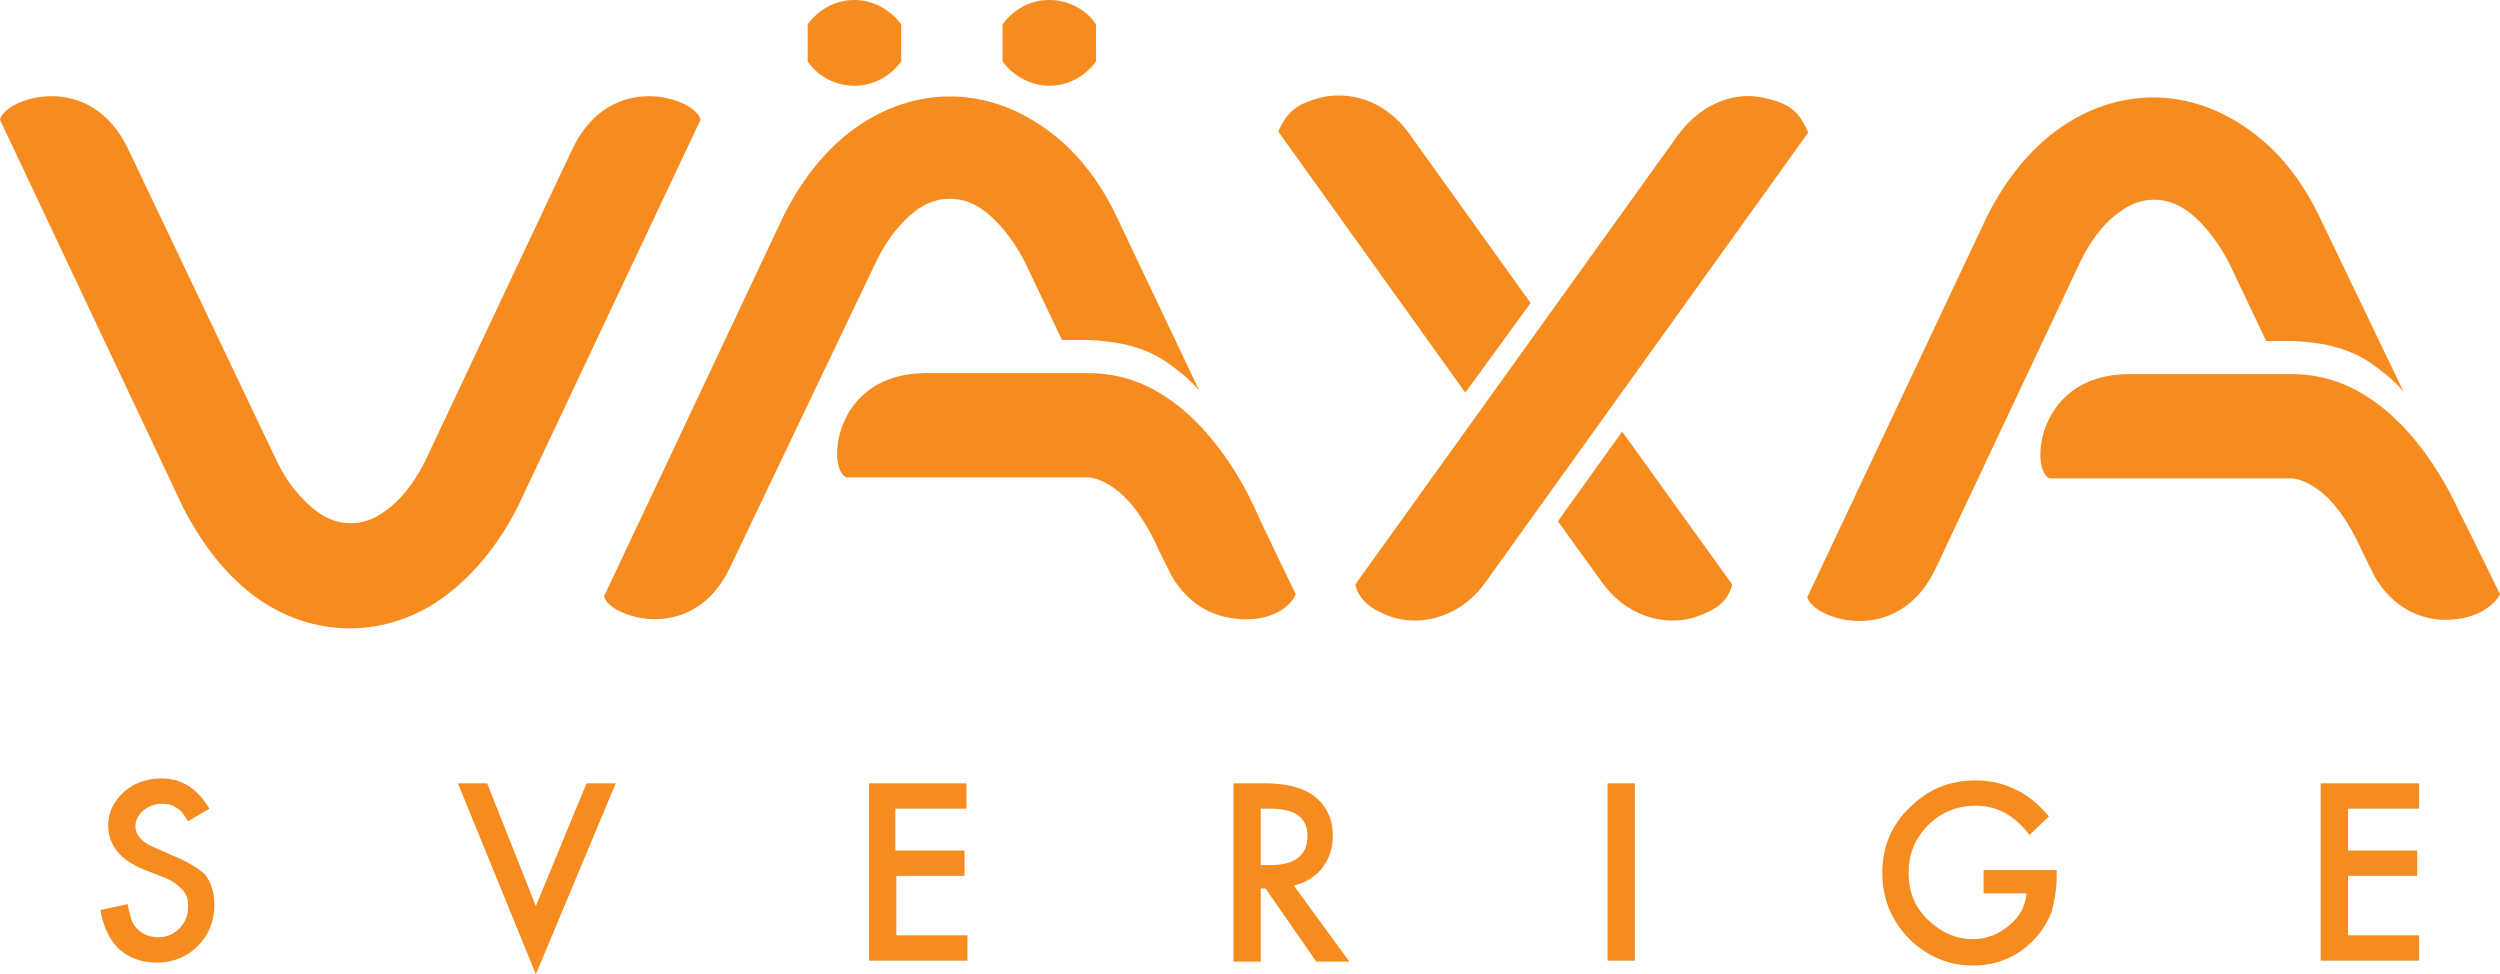 <?xml version="1.0" encoding="utf-8"?>
<!-- Generator: Adobe Illustrator 20.0.0, SVG Export Plug-In . SVG Version: 6.00 Build 0)  -->
<svg version="1.1" id="Layer_1" xmlns="http://www.w3.org/2000/svg" xmlns:xlink="http://www.w3.org/1999/xlink" x="0px" y="0px"
	 width="256.6px" height="100px" viewBox="0 0 256.6 100" style="enable-background:new 0 0 256.6 100;" xml:space="preserve">
<style type="text/css">
	.st0{clip-path:url(#SVGID_2_);fill:#F68B1F;}
</style>
<g>
	<defs>
		<rect id="SVGID_1_" width="256.6" height="100"/>
	</defs>
	<clipPath id="SVGID_2_">
		<use xlink:href="#SVGID_1_"  style="overflow:visible;"/>
	</clipPath>
	<path class="st0" d="M165,98.6h2.8V80.4H165V98.6z M89.2,98.6h10.1V96h-7.3v-6.1H99v-2.6h-7.1V83h7.3v-2.6H89.2V98.6z M55,93
		L50,80.4h-3l8,19.6l8.2-19.6h-3L55,93z M17.7,87.8L15.9,87c-1.3-0.5-2-1.3-2-2.2c0-0.6,0.3-1.2,0.8-1.6c0.5-0.4,1.1-0.7,1.9-0.7
		c0.6,0,1.1,0.1,1.5,0.4c0.4,0.2,0.8,0.7,1.2,1.4l2.2-1.3c-1.2-2-2.8-3.1-4.9-3.1c-1.6,0-2.9,0.5-3.9,1.4c-1,0.9-1.6,2.1-1.6,3.4
		c0,2,1.2,3.6,3.8,4.6l1.8,0.7c0.5,0.2,0.9,0.4,1.2,0.6c0.3,0.2,0.6,0.5,0.8,0.7c0.2,0.2,0.4,0.5,0.5,0.8c0.1,0.3,0.1,0.6,0.1,1
		c0,0.9-0.3,1.6-0.9,2.2c-0.6,0.6-1.3,0.9-2.1,0.9c-1.1,0-1.9-0.4-2.5-1.2c-0.3-0.4-0.5-1.2-0.7-2.2l-2.8,0.6c0.3,1.7,0.9,3,1.9,4
		c1,0.9,2.3,1.4,3.9,1.4c1.7,0,3.1-0.6,4.2-1.7c1.1-1.1,1.7-2.5,1.7-4.2c0-1.3-0.3-2.3-1-3.2C20.3,89.1,19.2,88.4,17.7,87.8
		 M135.7,89.1c0.7-0.9,1.1-2,1.1-3.3c0-1.7-0.6-3-1.8-4c-1.1-0.9-2.8-1.4-5.2-1.4h-3.2v18.3h2.8v-7.5h0.5l5.2,7.5h3.4l-5.7-7.8
		C134,90.6,135,90,135.7,89.1 M129.4,88.7V83h1c2.5,0,3.8,0.9,3.8,2.8c0,2-1.3,3-3.9,3H129.4z M238.2,98.6h10.1V96h-7.3v-6.1h7.1
		v-2.6h-7.1V83h7.3v-2.6h-10.1V98.6z M203.4,91.7h4.6c-0.1,1.3-0.7,2.4-1.8,3.3c-1.1,0.9-2.3,1.4-3.7,1.4c-1.6,0-3.1-0.6-4.4-1.8
		c-1.5-1.3-2.2-3-2.2-5c0-2,0.7-3.6,2-4.9c1.3-1.3,2.9-2,4.9-2c2.2,0,4,1,5.5,3l2-1.9c-1.1-1.3-2.3-2.3-3.5-2.8
		c-1.2-0.6-2.6-0.9-4-0.9c-2.7,0-4.9,0.9-6.8,2.8c-1.9,1.8-2.8,4.1-2.8,6.7c0,2.6,0.9,4.8,2.7,6.7c1.8,1.8,4,2.8,6.6,2.8
		c2.6,0,4.8-1,6.5-2.9c0.7-0.8,1.3-1.8,1.6-2.7c0.3-1.1,0.5-2.3,0.5-3.6v-0.6h-7.5V91.7z M198.7,58.3l14.9-31.6
		c1.2-2.4,2.6-4,3.9-4.9c1.3-1,2.5-1.3,3.6-1.3c1.1,0,2.3,0.3,3.6,1.3c1.3,1,2.7,2.6,4,5l3.9,8.2c1.6,0,2.7,0,2.8,0
		c1.1,0.1,4.8,0.1,8,2.3c1.1,0.8,2.3,1.7,3.3,2.9L238,22.1c-1.8-3.7-4.2-6.7-7.2-8.8c-2.9-2.1-6.3-3.3-9.8-3.3h0
		c-3.5,0-6.9,1.2-9.8,3.3c-2.9,2.1-5.3,5.1-7.2,8.8c0,0-18.5,39.2-18.5,39.2C186,63.5,194.8,66.6,198.7,58.3 M87.7,8.8
		c2,0,3.7-1,4.8-2.5V2.5C91.4,1,89.6,0,87.7,0c-2,0-3.7,1-4.8,2.5v3.8C83.9,7.8,85.7,8.8,87.7,8.8 M107.7,8.8c2,0,3.7-1,4.8-2.5V2.5
		c-1-1.5-2.8-2.5-4.8-2.5c-2,0-3.7,1-4.8,2.5v3.8C104,7.8,105.8,8.8,107.7,8.8 M157.1,31.1l-12.4-17.3c-2.7-3.8-6.5-4.4-9.1-3.8
		c-2.6,0.7-3.5,1.5-4.4,3.5l19.2,26.8L157.1,31.1z M53.1,52.1c0,0,18.8-39.8,18.8-39.8c-0.4-2.2-9.3-5.3-13.2,3.1l-15.1,32
		c-1.2,2.4-2.7,4.1-4,5c-1.3,1-2.5,1.3-3.6,1.3c-1.1,0-2.3-0.3-3.6-1.3c-1.3-1-2.8-2.6-4-5.1L13.2,15.4C9.3,7,0.4,10.1,0,12.3
		c0,0,18.8,39.8,18.8,39.8c1.9,3.7,4.3,6.8,7.2,9c2.9,2.2,6.4,3.4,9.9,3.4h0c3.5,0,7-1.2,9.9-3.4C48.8,58.8,51.2,55.8,53.1,52.1
		 M252.4,52.5c-0.5-1.1-3.6-8-9.3-11.7c-3.3-2.2-6.4-2.4-7.9-2.4c-0.2,0-16.8,0-16.8,0c-9.2,0.1-10,9.4-8.2,10.6
		c0.1,0.1,0.2,0.1,0.2,0.1c0.1,0,24.8,0,24.8,0c0,0,0.9,0,2.2,0.8c1.3,0.8,3.2,2.5,5.1,6.8l1.3,2.6c1.9,3.1,4.4,4.1,6.6,4.3
		c3.1,0.2,5.4-1.1,6.2-2.6C256.6,61,253,53.6,252.4,52.5 M133,61c0,0-3.6-7.4-4.1-8.6c-0.5-1.1-3.6-8-9.3-11.7
		c-3.3-2.2-6.4-2.4-7.9-2.4c-0.2,0-16.8,0-16.8,0c-9.2,0.1-10,9.4-8.2,10.6c0.1,0.1,0.2,0.1,0.2,0.1c0.1,0,24.8,0,24.8,0
		c0,0,0.9,0,2.2,0.8c1.3,0.8,3.2,2.5,5.1,6.8l1.3,2.6c1.9,3.1,4.4,4.1,6.6,4.3C129.9,63.9,132.3,62.6,133,61 M181.3,10.1
		c-2.6-0.7-6.3,0-9.1,3.8L139.1,60c0.5,2,2.2,2.7,3.4,3.2c2.8,1.1,7,0.5,9.8-3.2l33.3-46.4C184.7,11.6,183.9,10.7,181.3,10.1
		 M159.9,53.5l4.7,6.5c2.8,3.7,7,4.3,9.8,3.2c1.3-0.5,2.9-1.2,3.4-3.2l-11.3-15.7L159.9,53.5z M93.9,21.7c1.3-1,2.5-1.3,3.6-1.3
		c1.1,0,2.3,0.3,3.6,1.3c1.3,1,2.7,2.6,4,5l3.9,8.2c1.6,0,2.7,0,2.8,0c1.1,0.1,4.8,0.1,8,2.3c1.1,0.8,2.3,1.7,3.3,2.9l-8.6-18.1
		c-1.8-3.7-4.2-6.7-7.2-8.8c-2.9-2.1-6.3-3.3-9.8-3.3h0c-3.5,0-6.9,1.2-9.8,3.3c-2.9,2.1-5.3,5.1-7.2,8.8c0,0-18.5,39.2-18.5,39.2
		c0.4,2.1,9.2,5.2,13-3.1L90,26.7C91.2,24.3,92.6,22.7,93.9,21.7"/>
</g>
</svg>
